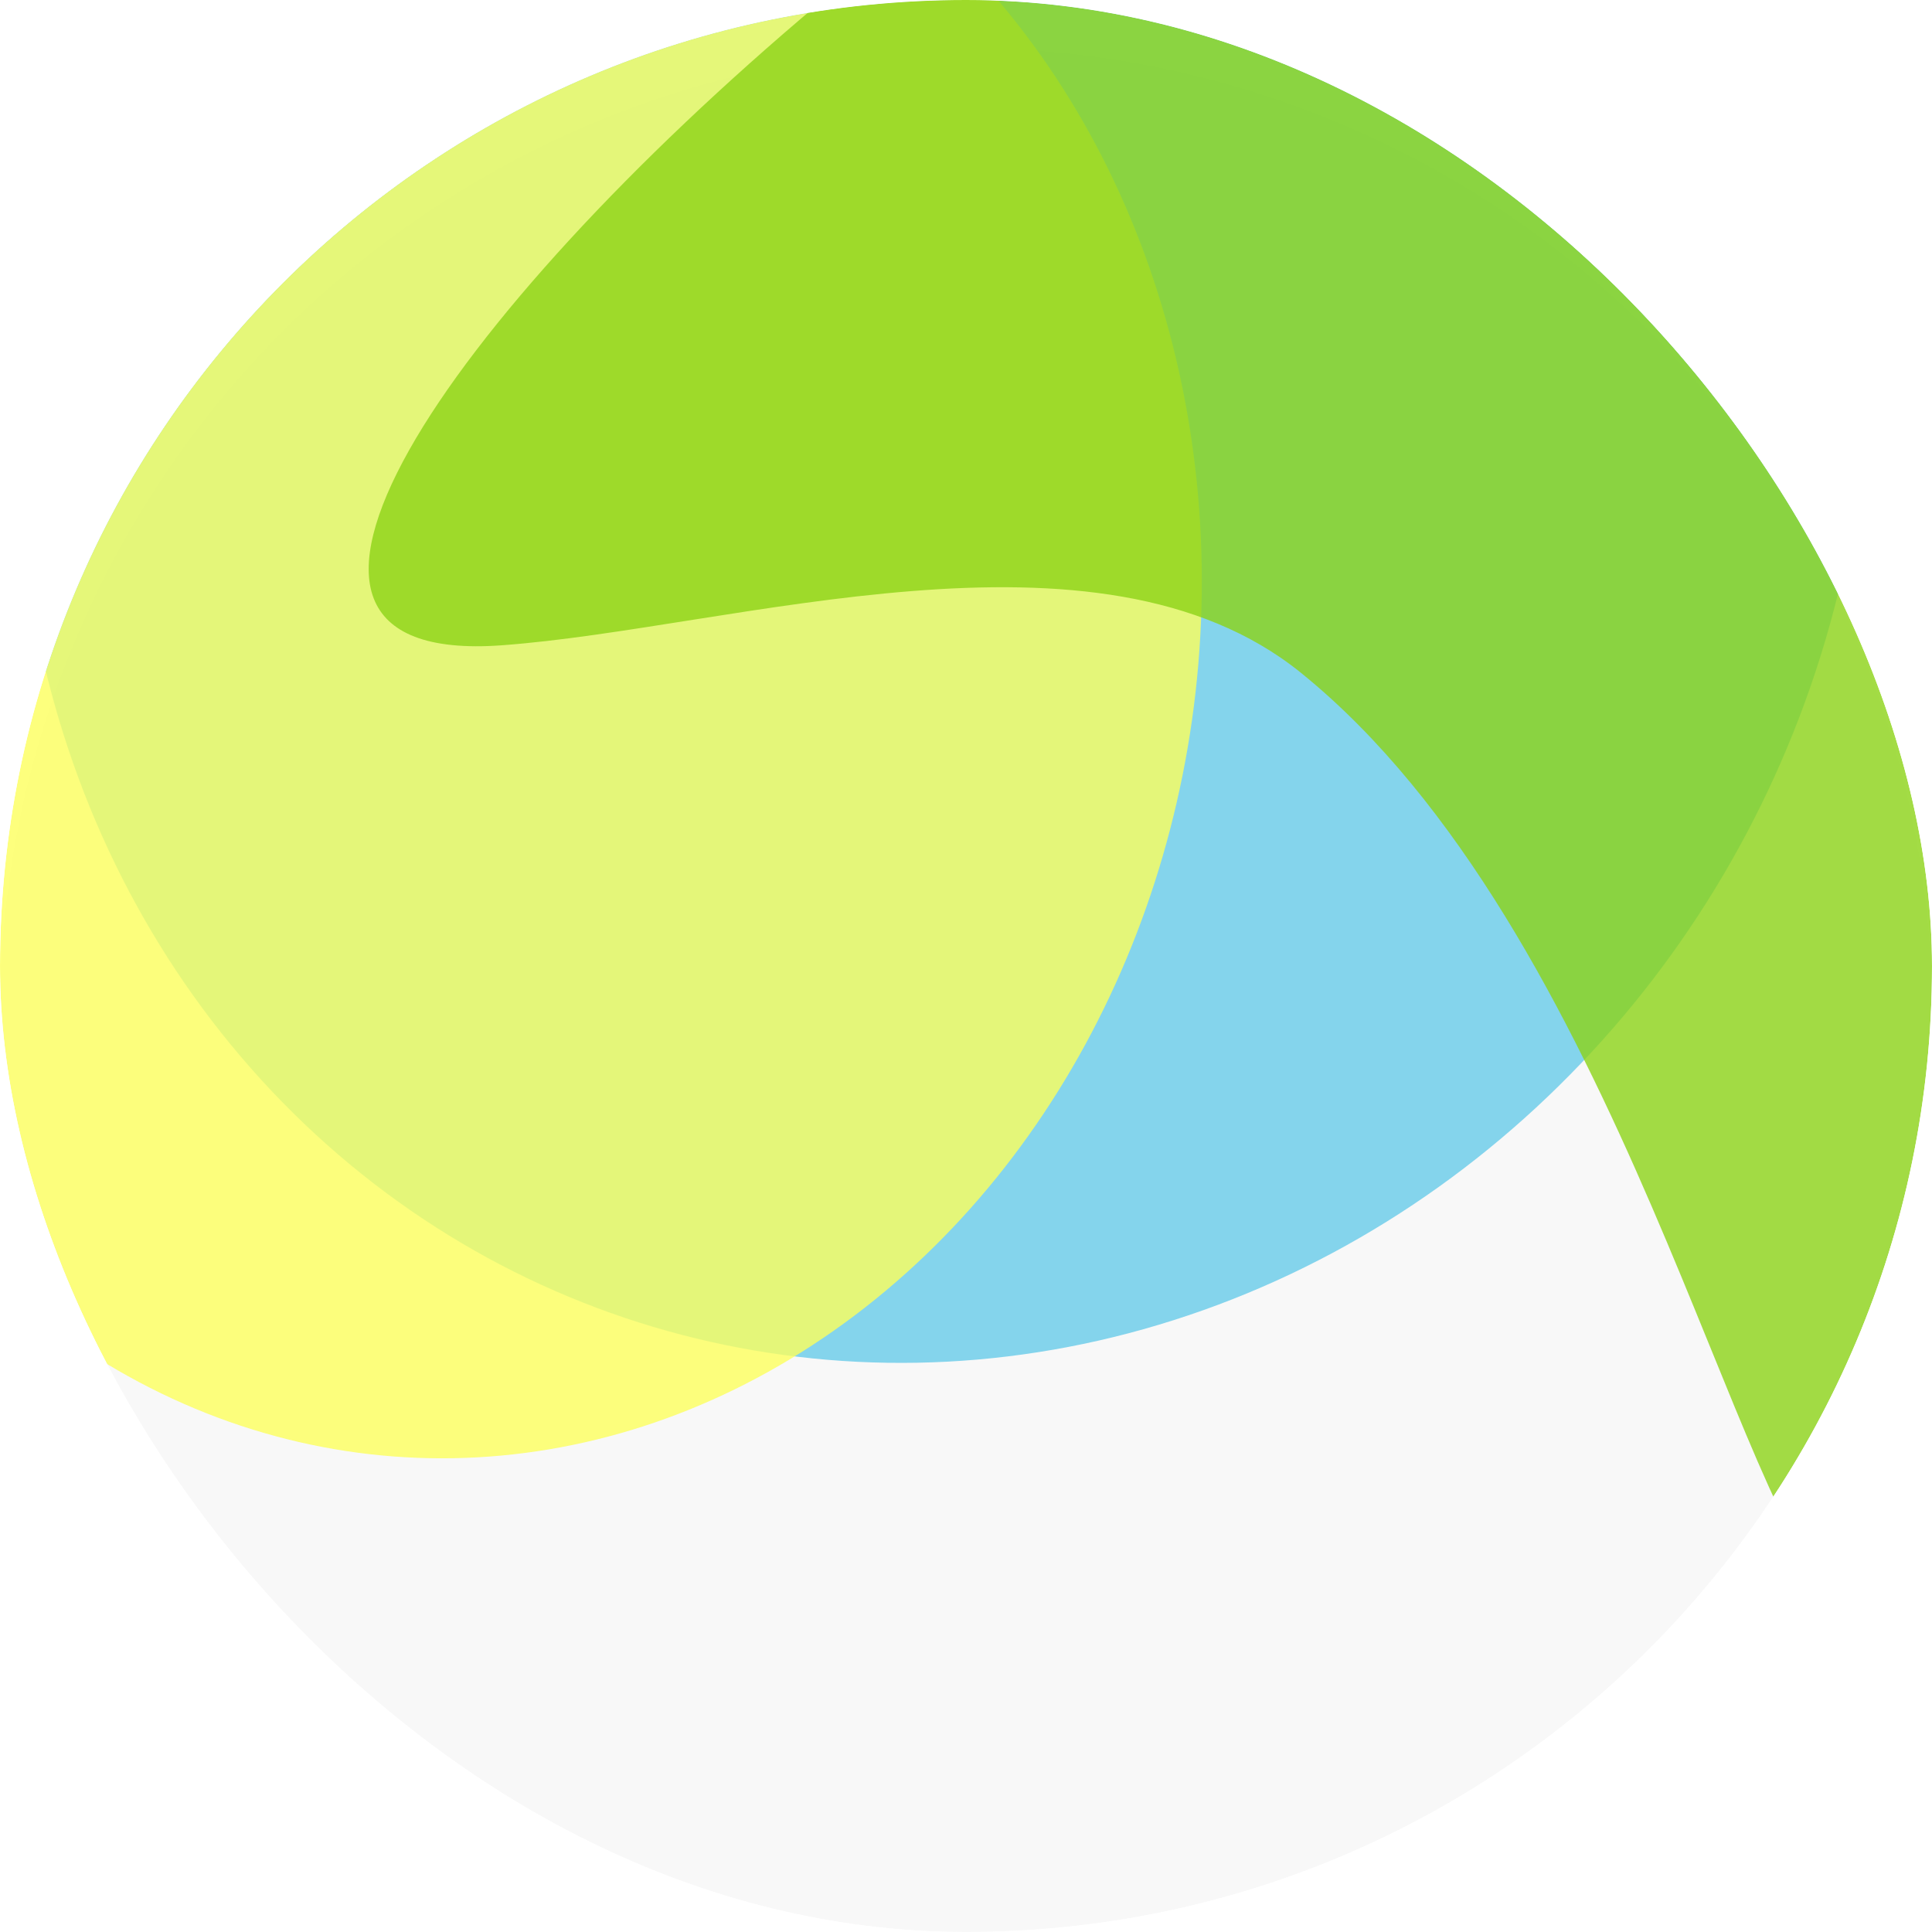 <svg width="120" height="120" viewBox="0 0 120 120" fill="none" xmlns="http://www.w3.org/2000/svg">
<g clip-path="url(#clip0_2417_1104)">
<g filter="url(#filter0_dd_2417_1104)">
<circle cx="60" cy="60" r="60" fill="#F8F8F8"/>
</g>
<g opacity="0.8" filter="url(#filter1_f_2417_1104)">
<ellipse cx="59.299" cy="58.563" rx="59.299" ry="58.563" transform="matrix(-0.288 -0.958 0.937 -0.351 20.771 101.602)" fill="#67CAE9"/>
</g>
<g opacity="0.8" filter="url(#filter2_f_2417_1104)">
<ellipse cx="50.318" cy="48.741" rx="50.318" ry="48.741" transform="matrix(-0.483 -0.876 0.798 -0.602 14.191 111.047)" fill="#FCFF5C"/>
</g>
<g opacity="0.8" filter="url(#filter3_f_2417_1104)">
<path d="M118.235 -25.029C144.905 -3.217 124.593 106.611 114.28 99.394C107.988 94.991 100.549 57.746 80.798 41.785C68.172 31.582 45.567 39.027 31.169 40.08C-5.75 42.78 91.342 -47.023 118.235 -25.029Z" fill="#8CD317"/>
</g>
</g>
<defs>
<filter id="filter0_dd_2417_1104" x="-12" y="-10" width="144" height="144" filterUnits="userSpaceOnUse" color-interpolation-filters="sRGB">
<feFlood flood-opacity="0" result="BackgroundImageFix"/>
<feColorMatrix in="SourceAlpha" type="matrix" values="0 0 0 0 0 0 0 0 0 0 0 0 0 0 0 0 0 0 127 0" result="hardAlpha"/>
<feOffset dy="2"/>
<feGaussianBlur stdDeviation="6"/>
<feComposite in2="hardAlpha" operator="out"/>
<feColorMatrix type="matrix" values="0 0 0 0 0.688 0 0 0 0 0.744 0 0 0 0 1 0 0 0 0.06 0"/>
<feBlend mode="normal" in2="BackgroundImageFix" result="effect1_dropShadow_2417_1104"/>
<feColorMatrix in="SourceAlpha" type="matrix" values="0 0 0 0 0 0 0 0 0 0 0 0 0 0 0 0 0 0 127 0" result="hardAlpha"/>
<feOffset dy="1"/>
<feGaussianBlur stdDeviation="1"/>
<feComposite in2="hardAlpha" operator="out"/>
<feColorMatrix type="matrix" values="0 0 0 0 0.55 0 0 0 0 0.61 0 0 0 0 0.929 0 0 0 0.05 0"/>
<feBlend mode="normal" in2="effect1_dropShadow_2417_1104" result="effect2_dropShadow_2417_1104"/>
<feBlend mode="normal" in="SourceGraphic" in2="effect2_dropShadow_2417_1104" result="shape"/>
</filter>
<filter id="filter1_f_2417_1104" x="-46.935" y="-84.113" width="210.923" height="216.797" filterUnits="userSpaceOnUse" color-interpolation-filters="sRGB">
<feFlood flood-opacity="0" result="BackgroundImageFix"/>
<feBlend mode="normal" in="SourceGraphic" in2="BackgroundImageFix" result="shape"/>
<feGaussianBlur stdDeviation="24" result="effect1_foregroundBlur_2417_1104"/>
</filter>
<filter id="filter2_f_2417_1104" x="-65.075" y="-63.301" width="187.775" height="201.887" filterUnits="userSpaceOnUse" color-interpolation-filters="sRGB">
<feFlood flood-opacity="0" result="BackgroundImageFix"/>
<feBlend mode="normal" in="SourceGraphic" in2="BackgroundImageFix" result="shape"/>
<feGaussianBlur stdDeviation="24" result="effect1_foregroundBlur_2417_1104"/>
</filter>
<filter id="filter3_f_2417_1104" x="-25.101" y="-76.5" width="204.532" height="224.234" filterUnits="userSpaceOnUse" color-interpolation-filters="sRGB">
<feFlood flood-opacity="0" result="BackgroundImageFix"/>
<feBlend mode="normal" in="SourceGraphic" in2="BackgroundImageFix" result="shape"/>
<feGaussianBlur stdDeviation="24" result="effect1_foregroundBlur_2417_1104"/>
</filter>
<clipPath id="clip0_2417_1104">
<rect width="120" height="120" rx="60" fill="white"/>
</clipPath>
</defs>
</svg>
